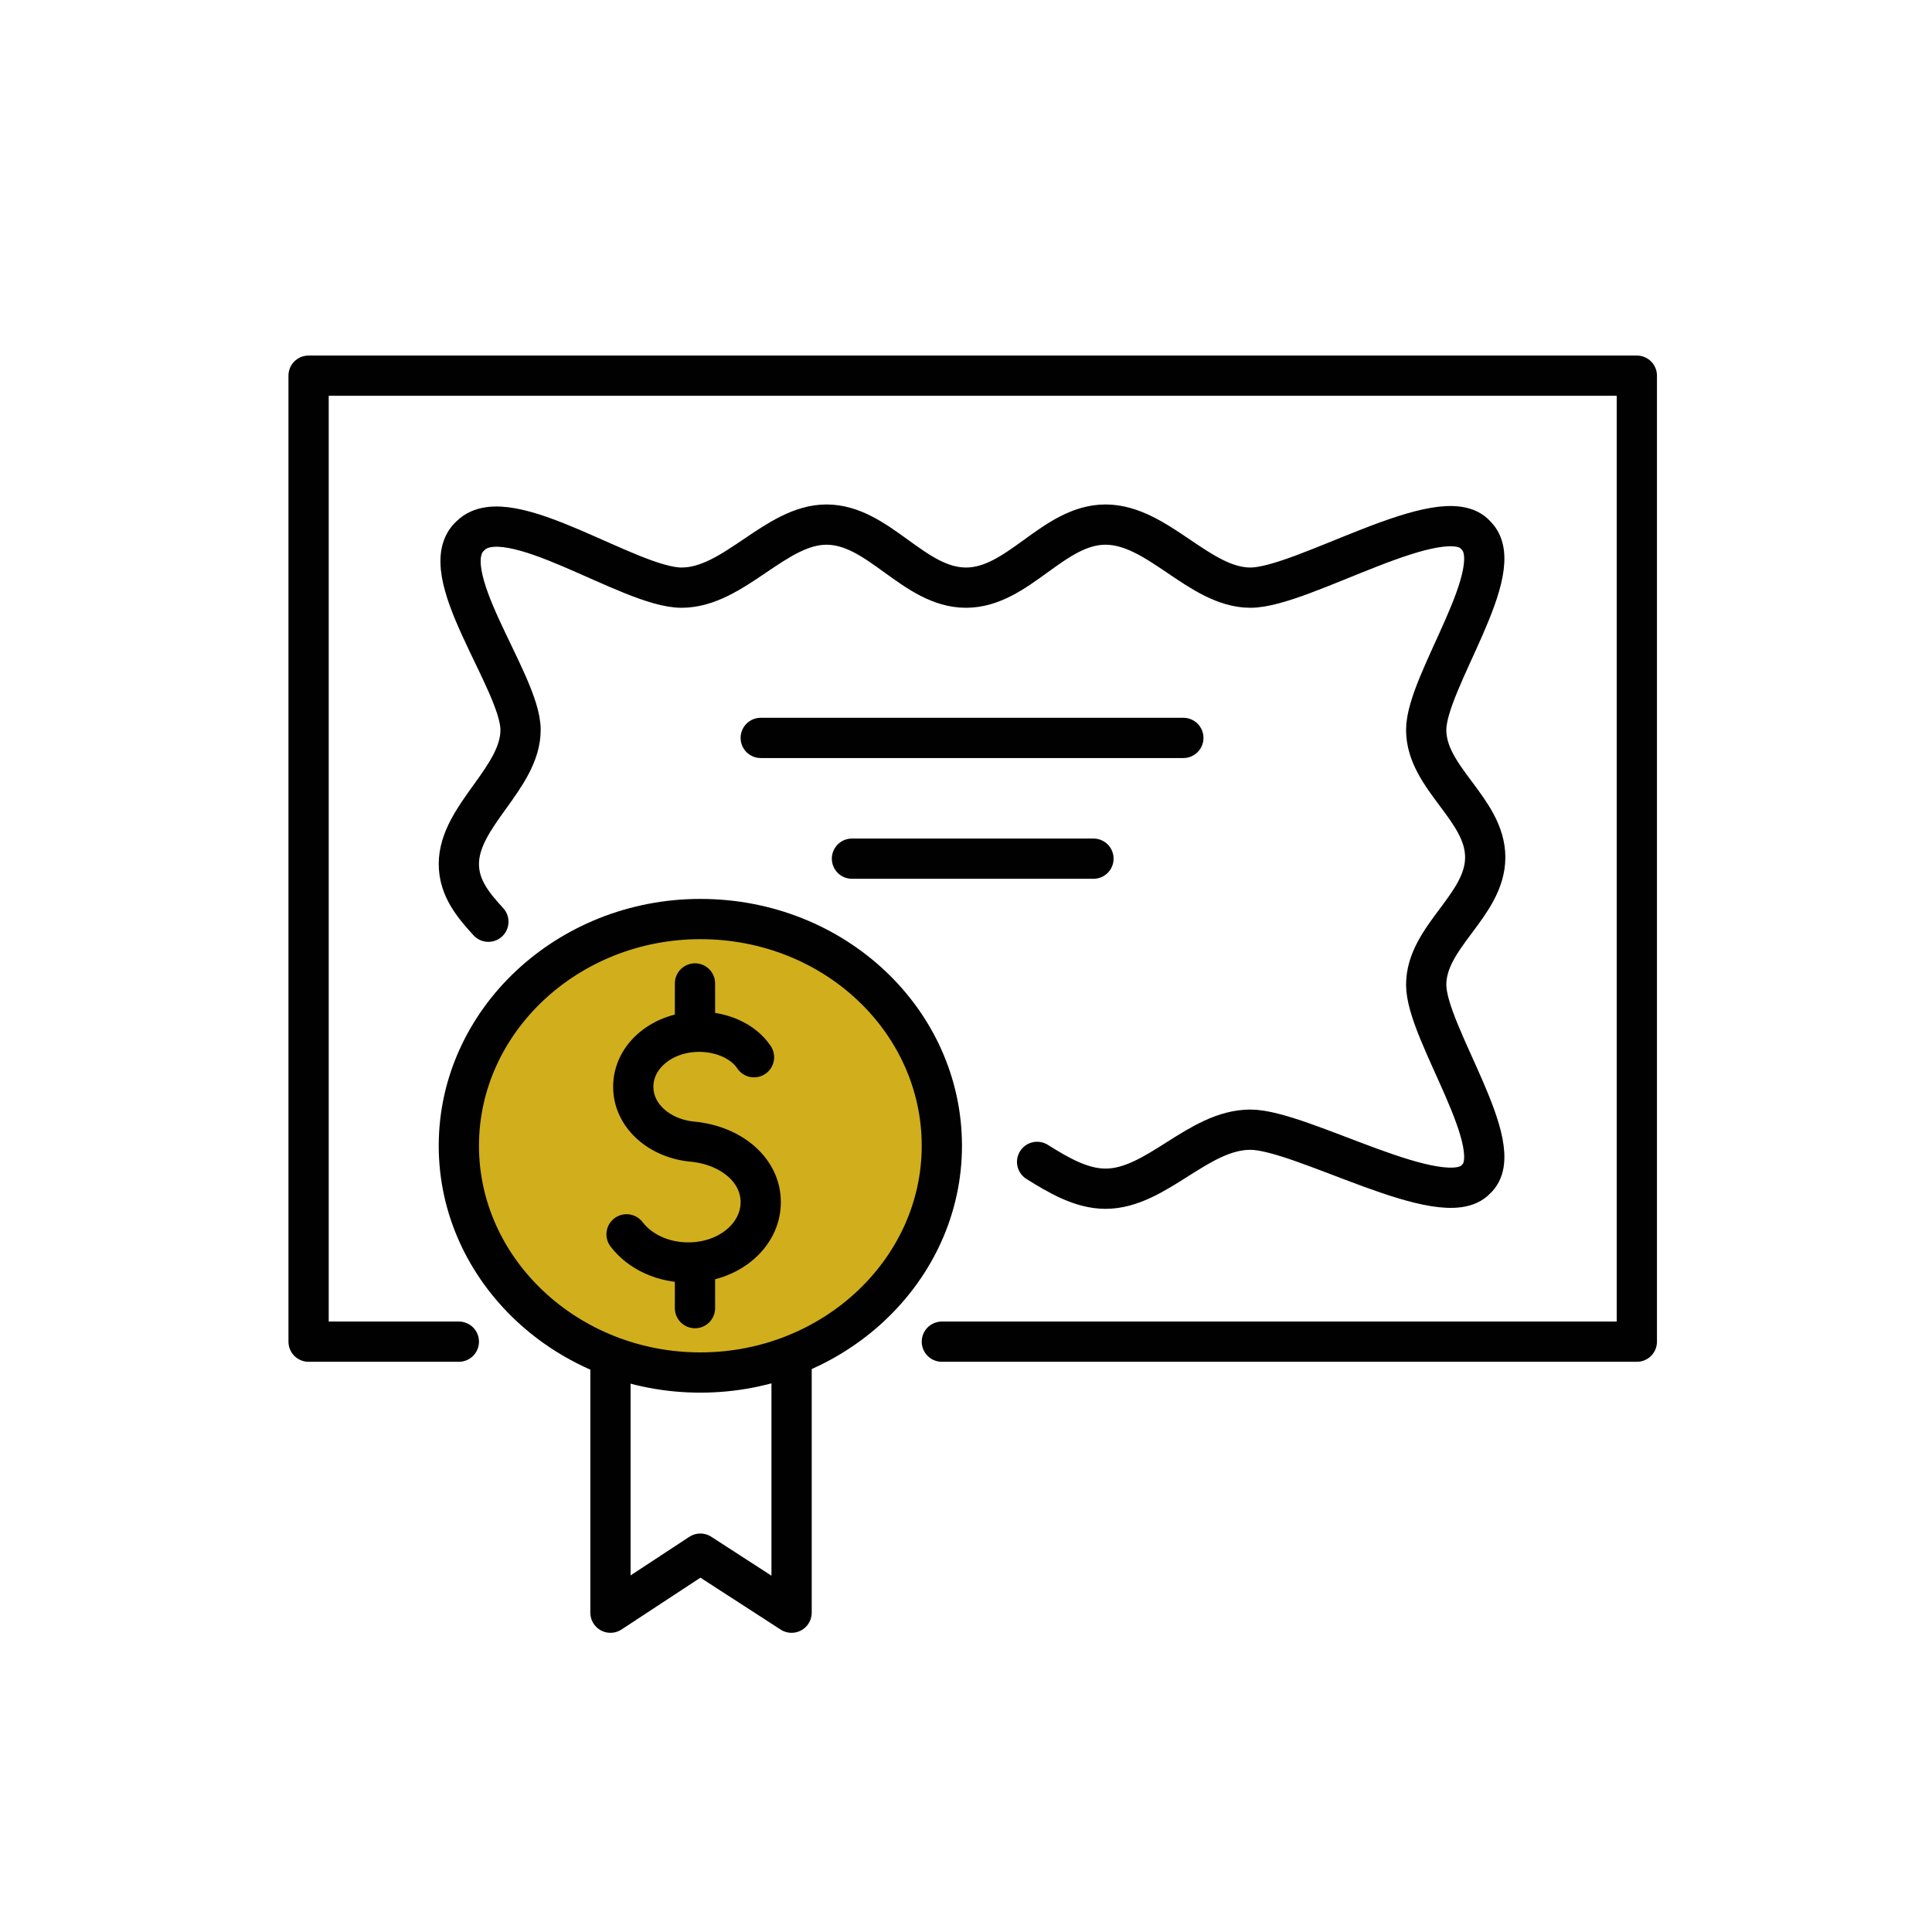<?xml version="1.0" encoding="UTF-8"?> <svg xmlns="http://www.w3.org/2000/svg" xmlns:xlink="http://www.w3.org/1999/xlink" version="1.1" id="Layer_1" x="0px" y="0px" viewBox="0 0 144 144" style="enable-background:new 0 0 144 144;" xml:space="preserve"> <style type="text/css"> .st0{fill:none;stroke:#010101;stroke-width:3;stroke-linecap:round;stroke-linejoin:round;} .st1{fill:#D1AE1C;} .st2{fill:none;stroke:#000000;stroke-width:3;stroke-linecap:round;stroke-linejoin:round;stroke-miterlimit:10;} </style> <g> <path class="st0" d="M36.4,68.7c-1.1-1.2-2.2-2.5-2.2-4.3c0-3.6,4.6-6.4,4.6-10c0-3.6-6.7-11.9-3.7-14.5c2.8-2.7,11.8,3.9,15.7,3.9 s7-4.7,10.8-4.7c3.9,0,6.5,4.7,10.4,4.7s6.5-4.7,10.4-4.7c3.9,0,7,4.7,10.8,4.7c3.9,0,14.4-6.7,16.8-3.9c2.6,2.5-3.7,10.9-3.7,14.5 c0,3.6,4.4,5.9,4.4,9.5s-4.4,5.9-4.4,9.5c0,3.6,6.3,12.2,3.7,14.5c-2.4,2.6-13-3.7-16.8-3.7c-3.9,0-7,4.4-10.8,4.4 c-1.8,0-3.5-1-5.1-2"></path> <polyline class="st0" points="59,100 59,120.2 52.2,115.8 45.5,120.2 45.5,100 "></polyline> <path class="st1" d="M70.2,85.4c0,9.3-8.1,16.9-18,16.9c-9.9,0-18-7.6-18-16.9c0-9.3,8.1-16.9,18-16.9 C62.2,68.5,70.2,76.1,70.2,85.4z"></path> <path class="st0" d="M70.2,85.4c0,9.3-8.1,16.9-18,16.9c-9.9,0-18-7.6-18-16.9c0-9.3,8.1-16.9,18-16.9 C62.2,68.5,70.2,76.1,70.2,85.4z"></path> <line class="st0" x1="56.7" y1="55" x2="88.2" y2="55"></line> <line class="st0" x1="63.5" y1="64" x2="81.5" y2="64"></line> <polyline class="st0" points="34.2,100 23,100 23,28 122,28 122,100 70.2,100 "></polyline> </g> <g> <g> <path class="st1" d="M46.7,92c1,1.3,2.7,2.1,4.6,2.1c3,0,5.4-2,5.4-4.5c0-2.4-2.2-4.2-5-4.5h0c-2.5-0.2-4.5-1.9-4.5-4.1 c0-2.3,2.2-4.1,4.9-4.1c1.7,0,3.3,0.7,4.1,1.9"></path> <line class="st1" x1="51.8" y1="94.3" x2="51.8" y2="97.5"></line> <line class="st1" x1="51.8" y1="73.3" x2="51.8" y2="76.6"></line> </g> </g> <g> <g> <path class="st2" d="M46.7,92c1,1.3,2.7,2.1,4.6,2.1c3,0,5.4-2,5.4-4.5c0-2.4-2.2-4.2-5-4.5h0c-2.5-0.2-4.5-1.9-4.5-4.1 c0-2.3,2.2-4.1,4.9-4.1c1.7,0,3.3,0.7,4.1,1.9"></path> <line class="st2" x1="51.8" y1="94.3" x2="51.8" y2="97.5"></line> <line class="st2" x1="51.8" y1="73.3" x2="51.8" y2="76.6"></line> </g> </g> </svg> 